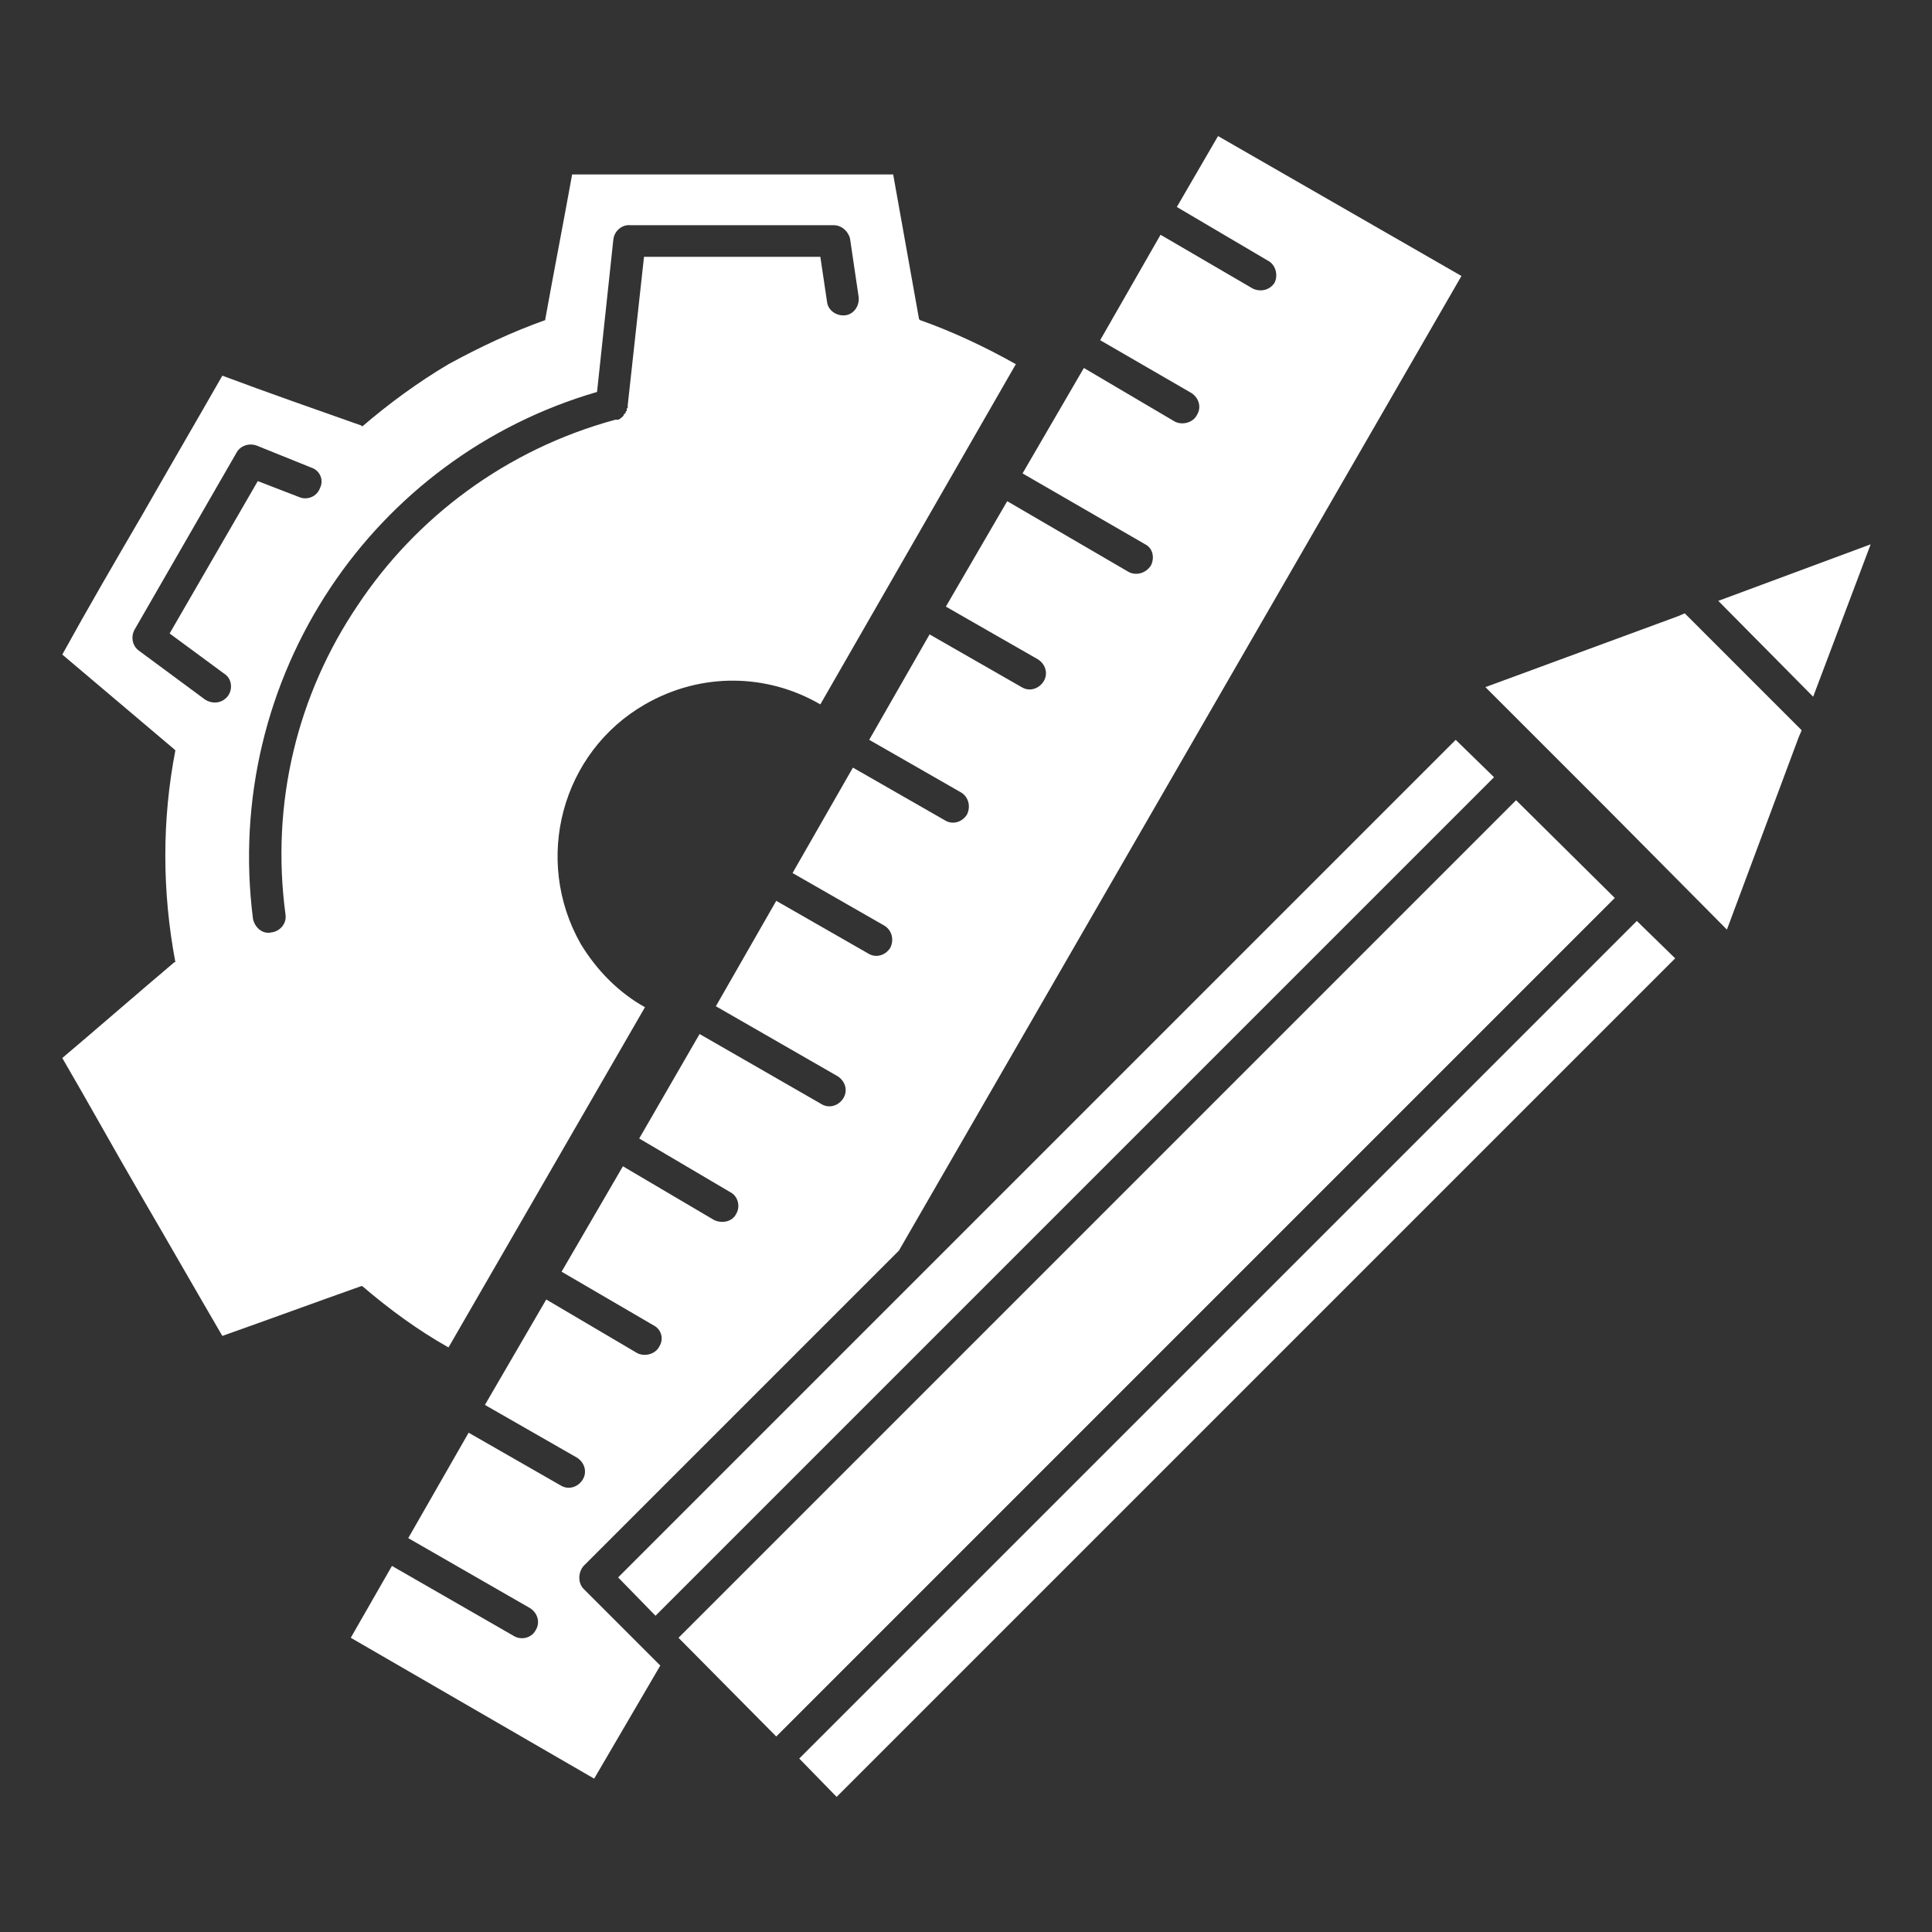 <?xml version="1.0" encoding="UTF-8"?> <svg xmlns="http://www.w3.org/2000/svg" xmlns:xlink="http://www.w3.org/1999/xlink" xmlns:xodm="http://www.corel.com/coreldraw/odm/2003" xml:space="preserve" width="120px" height="120px" version="1.1" style="shape-rendering:geometricPrecision; text-rendering:geometricPrecision; image-rendering:optimizeQuality; fill-rule:evenodd; clip-rule:evenodd" viewBox="0 0 20.16 20.16"><rect x="0" y="0" width="20.16" height="20.16" fill="#333333" stroke="none"/> <defs> <style type="text/css"> .fil1 {fill:none} .fil0 {fill:white} </style> </defs> <g id="Слой_x0020_1">  <g id="_2461497047472"> <path class="fil0" d="M3.66 17.09l0.43 -0.75 1.27 0.73c0.08,0.05 0.19,0.02 0.23,-0.06 0.05,-0.08 0.02,-0.18 -0.06,-0.23l-1.27 -0.73 0.63 -1.1 0.96 0.55c0.08,0.05 0.18,0.02 0.23,-0.06 0.05,-0.08 0.02,-0.18 -0.06,-0.23l-0.96 -0.55 0.64 -1.1 0.95 0.56c0.08,0.04 0.19,0.01 0.23,-0.07 0.05,-0.08 0.02,-0.18 -0.06,-0.22l-0.96 -0.56 0.64 -1.1 0.95 0.56c0.08,0.04 0.19,0.02 0.23,-0.06 0.05,-0.08 0.02,-0.19 -0.06,-0.23l-0.95 -0.56 0.63 -1.09 1.27 0.73c0.08,0.05 0.18,0.02 0.23,-0.06 0.05,-0.08 0.02,-0.18 -0.06,-0.23l-1.27 -0.73 0.63 -1.1 0.96 0.55c0.08,0.05 0.18,0.02 0.23,-0.06 0.04,-0.08 0.02,-0.18 -0.06,-0.23l-0.96 -0.55 0.63 -1.1 0.96 0.55c0.08,0.05 0.18,0.02 0.23,-0.06 0.04,-0.08 0.02,-0.18 -0.06,-0.23l-0.96 -0.55 0.63 -1.1 0.96 0.55c0.08,0.05 0.18,0.02 0.23,-0.06 0.05,-0.08 0.02,-0.18 -0.06,-0.23l-0.96 -0.55 0.64 -1.1 1.27 0.74c0.08,0.04 0.18,0.01 0.23,-0.07 0.04,-0.08 0.02,-0.18 -0.06,-0.22l-1.28 -0.74 0.64 -1.1 0.95 0.56c0.08,0.04 0.19,0.01 0.23,-0.07 0.05,-0.08 0.02,-0.18 -0.06,-0.23l-0.95 -0.55 0.63 -1.1 0.96 0.56c0.08,0.04 0.18,0.02 0.23,-0.06 0.04,-0.08 0.01,-0.19 -0.07,-0.23l-0.95 -0.56 0.43 -0.74 2.54 1.46 -5.87 10.17 -3.29 3.29c-0.06,0.07 -0.06,0.18 0,0.24l0.8 0.8 -0.69 1.18 -2.54 -1.47zm15.86 -11.41l-0.6 1.59 -0.99 -1 1.59 -0.59zm-0.72 1.94l-0.03 0.07 -0.75 2.01 -1.26 -1.27 -1.26 -1.26 2.01 -0.74 0.07 -0.03 1.22 1.22zm-1.72 1.99l-8.74 8.74 0.39 0.4 8.75 -8.75 -0.4 -0.39zm-8.98 8.51l8.75 -8.75 -1.03 -1.02 -8.74 8.74 1.02 1.03zm-1.26 -1.26l8.75 -8.75 -0.4 -0.39 -8.74 8.74 0.39 0.4zm-0.11 -6.35c-0.27,-0.15 -0.5,-0.38 -0.67,-0.66 -0.5,-0.88 -0.2,-2 0.67,-2.5 0.59,-0.34 1.28,-0.32 1.83,0l2.04 -3.55c-0.32,-0.18 -0.66,-0.34 -1,-0.46l-0.01 -0.01c-0.09,-0.5 -0.18,-1.01 -0.27,-1.51 -0.56,0 -1.12,0 -1.68,0 -0.56,0 -1.11,0 -1.67,0 -0.09,0.5 -0.19,1.01 -0.28,1.51l0 0.01c-0.34,0.12 -0.68,0.28 -1.01,0.46 -0.32,0.19 -0.62,0.41 -0.9,0.65l-0.01 -0.01c-0.48,-0.17 -0.97,-0.34 -1.45,-0.52 -0.28,0.49 -0.56,0.97 -0.84,1.46 -0.28,0.48 -0.56,0.96 -0.83,1.45 0.39,0.33 0.78,0.66 1.17,0.99l0.01 0.01c-0.14,0.72 -0.14,1.47 0,2.21l-0.01 0c-0.39,0.33 -0.78,0.67 -1.17,1 0.28,0.48 0.55,0.97 0.83,1.45 0.28,0.48 0.56,0.97 0.84,1.45 0.48,-0.17 0.97,-0.35 1.45,-0.52l0.01 0c0.28,0.24 0.58,0.46 0.9,0.64l2.05 -3.55zm-4.39 -3.48c0.08,0.05 0.09,0.16 0.04,0.23 -0.06,0.08 -0.16,0.09 -0.24,0.04l-0.69 -0.51c-0.07,-0.05 -0.09,-0.15 -0.04,-0.23l1.06 -1.84c0.04,-0.07 0.13,-0.1 0.21,-0.07l0.57 0.23c0.09,0.03 0.13,0.13 0.09,0.21 -0.03,0.09 -0.13,0.13 -0.21,0.1l-0.44 -0.17 -0.92 1.59 0.57 0.42zm3.89 -2.94l0.17 -1.59c0.01,-0.09 0.09,-0.16 0.18,-0.15l2.12 0c0.08,0 0.15,0.06 0.17,0.14l0.09 0.61c0.01,0.09 -0.05,0.18 -0.14,0.19 -0.09,0.01 -0.18,-0.05 -0.19,-0.14l-0.07 -0.47 -1.84 0 -0.17 1.55 0 0.01 0 0 0 0 0 0 0 0.01 0 0 0 0 0 0.01 0 0 -0.01 0 0 0 0 0.01 0 0 0 0 0 0.01 0 0 0 0 0 0 0 0 0 0.01 0 0 0 0 -0.01 0 0 0 0 0.01 0 0 0 0 0 0 0 0 0 0 0 0.01 0 0 -0.01 0 0 0 0 0 0 0 0 0.01 0 0 0 0 -0.01 0 0 0.01 0 0 0 0 0 0c-0.01,0.02 -0.03,0.03 -0.04,0.04l0 0 -0.02 0.01 0 0 0 0 -0.01 0 0 0 0 0 -0.01 0 0 0 0 0 0 0 0 0 -0.01 0 0 0c-1.14,0.31 -2.08,1.02 -2.69,1.94 -0.62,0.92 -0.91,2.05 -0.75,3.23 0.01,0.09 -0.06,0.17 -0.15,0.18 -0.09,0.02 -0.17,-0.05 -0.19,-0.14 -0.16,-1.25 0.15,-2.47 0.81,-3.46 0.64,-0.96 1.61,-1.7 2.78,-2.04z"></path> <rect class="fil1" width="20.16" height="20.16"></rect> </g> </g> </svg> 